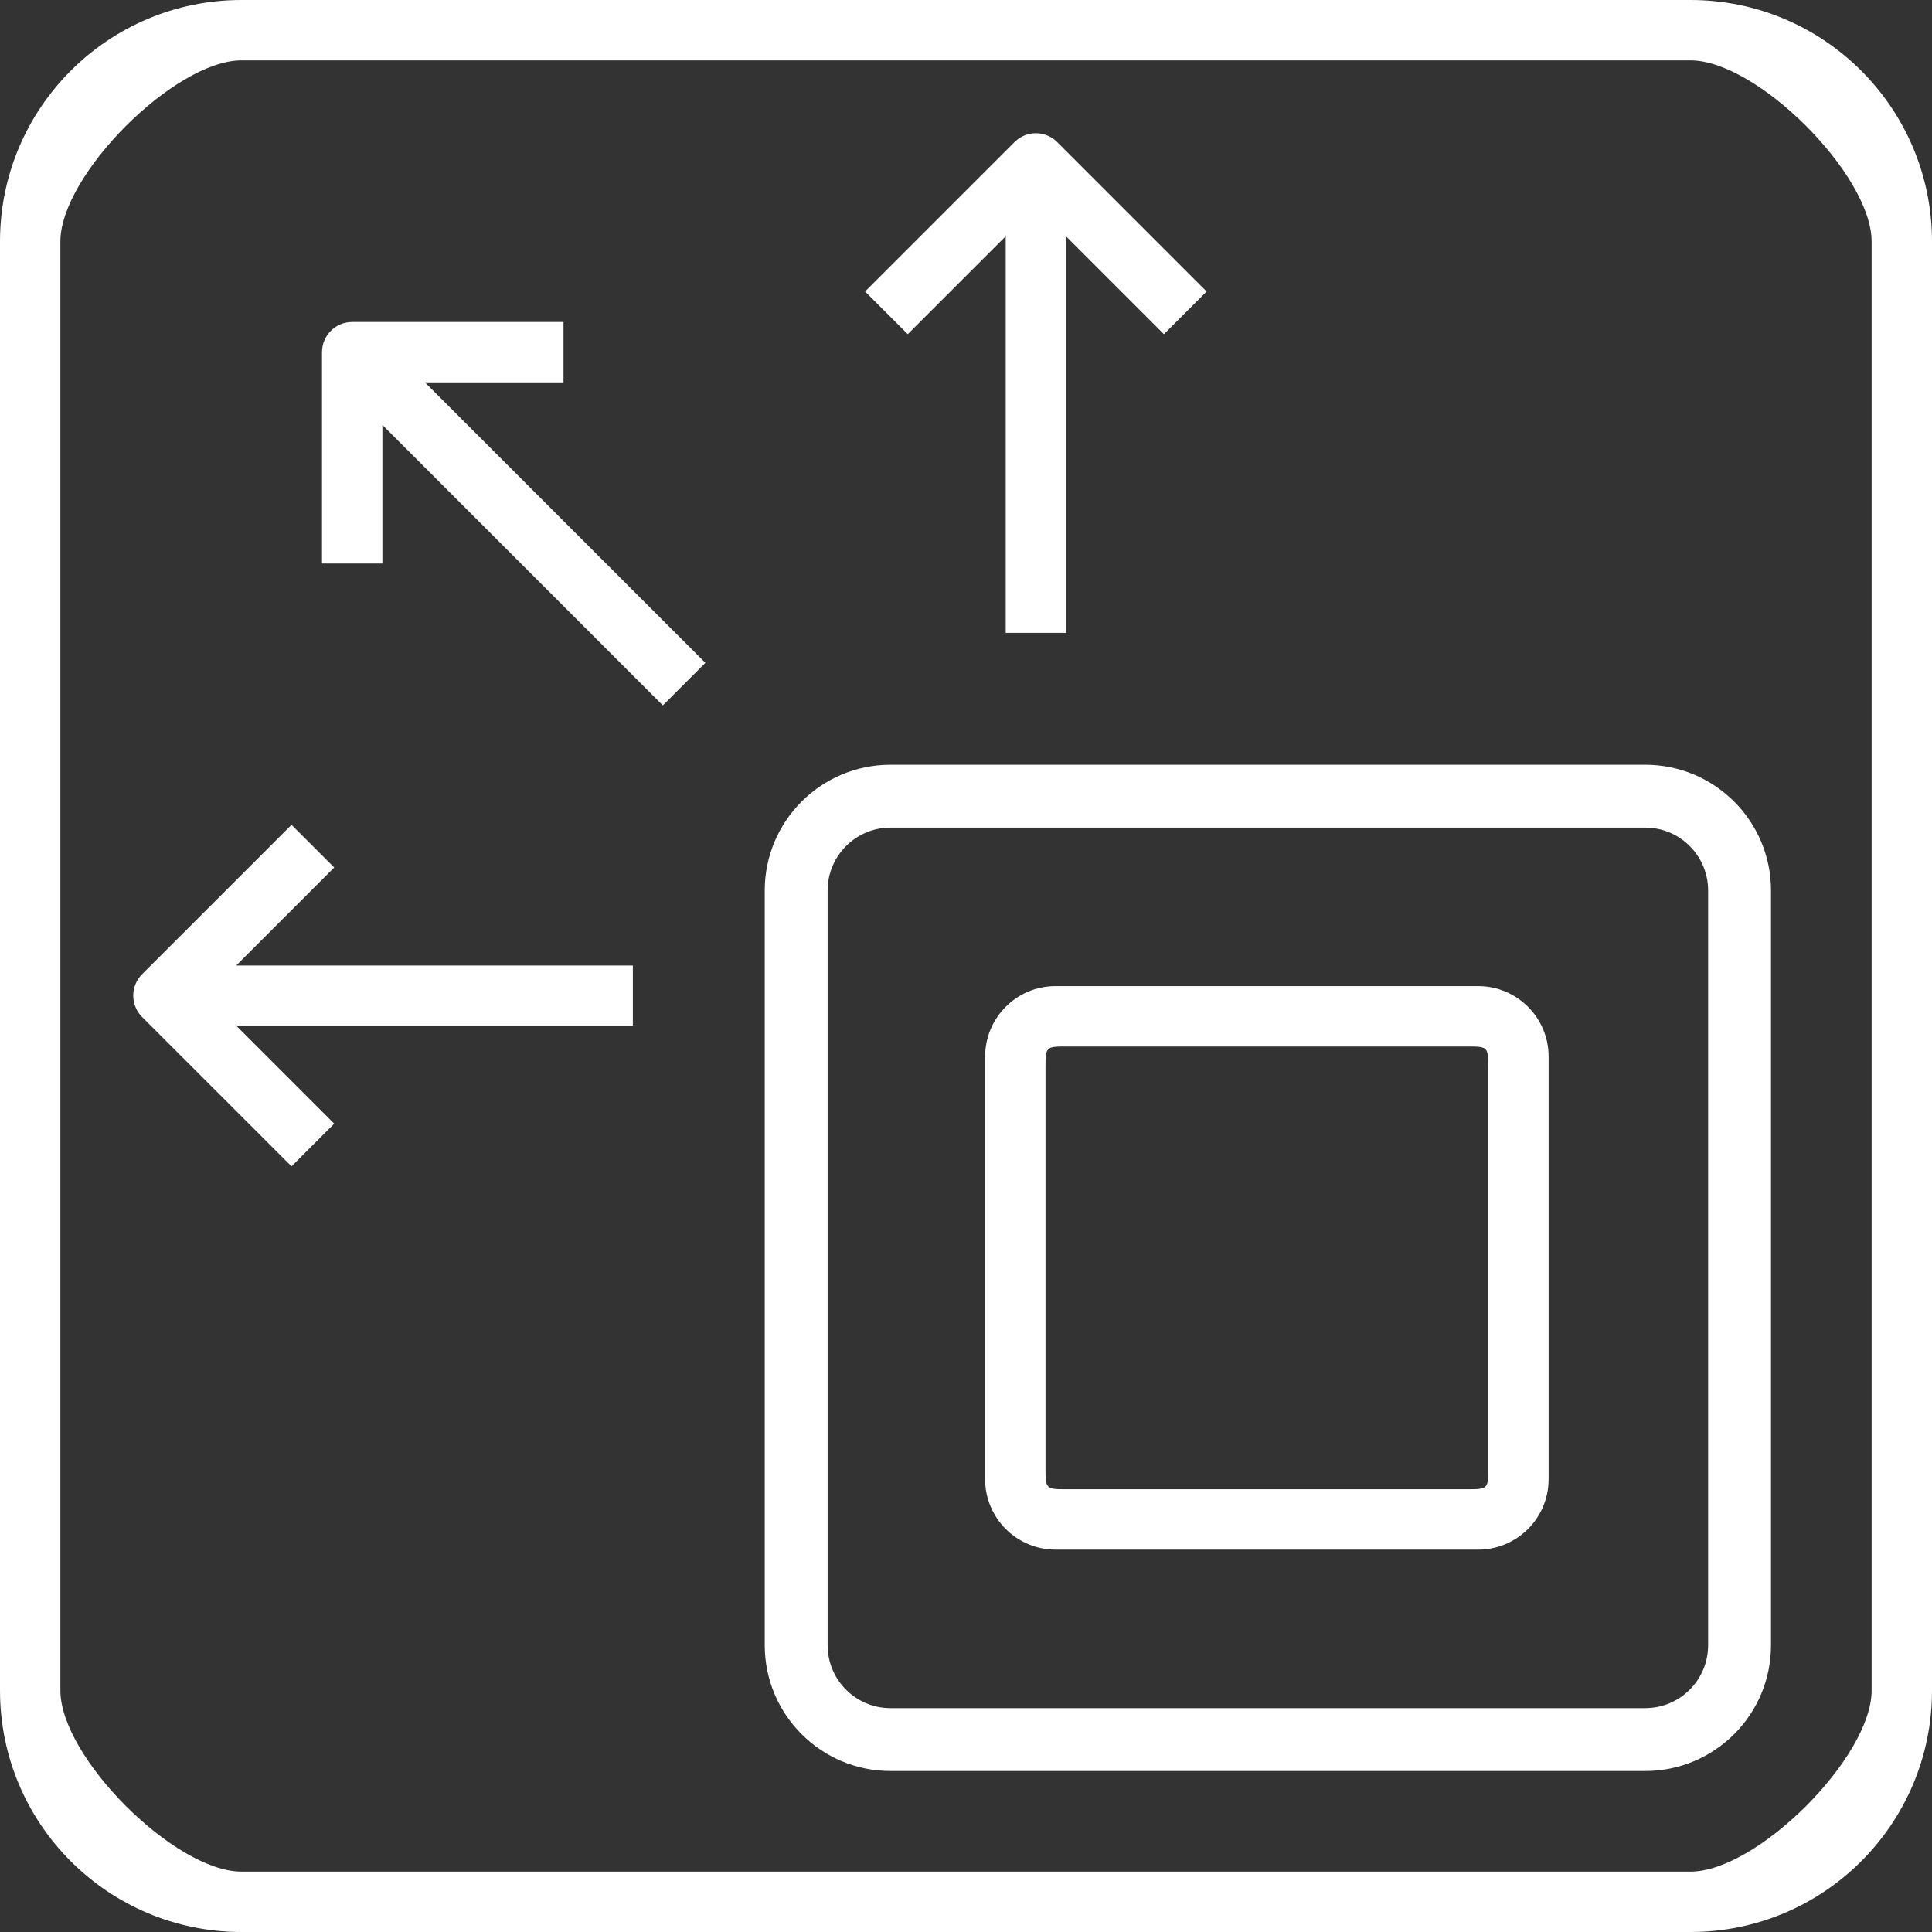 <svg width="48" height="48" viewBox="0 0 48 48" fill="none" xmlns="http://www.w3.org/2000/svg">
<rect x="0" y="0" width="48" height="48" fill="#333333" stroke="none"/>
<path d="M14 9.5V8H8.75C8.336 8 8 8.336 8 8.75V14H9.5V10.557L16.468 17.525L17.525 16.468L10.557 9.5H14Z" fill="white"/>
<path d="M28.917 8.303L29.978 7.243L26.265 3.53C25.973 3.237 25.498 3.237 25.205 3.53L21.493 7.243L22.553 8.303L24.987 5.869L24.987 15.723H26.483L26.483 5.869L28.917 8.303Z" fill="white"/>
<path d="M8.303 21.553L7.243 20.493L3.53 24.205C3.237 24.498 3.237 24.973 3.53 25.266L7.243 28.978L8.303 27.917L5.869 25.483L15.723 25.483V23.988L5.869 23.988L8.303 21.553Z" fill="white"/>
<path d="M42 0H6C2.687 0 0 2.687 0 6V42C0 45.313 2.687 48 6 48H42C45.313 48 48 45.313 48 42V6C48 2.687 45.313 0 42 0ZM46.5 42C46.5 43.657 43.657 46.5 42 46.5H6C4.343 46.5 1.5 43.657 1.5 42V6C1.5 4.344 4.343 1.5 6 1.5H42C43.657 1.5 46.5 4.344 46.5 6V42Z" fill="white"/>
<path d="M40.875 19H22.125C20.399 19 19 20.399 19 22.125V40.875C19 42.601 20.399 44 22.125 44H40.875C42.601 44 44 42.601 44 40.875V22.125C44 20.399 42.601 19 40.875 19ZM42.438 40.875C42.438 41.738 41.738 42.438 40.875 42.438H22.125C21.262 42.438 20.562 41.738 20.562 40.875V22.125C20.562 21.262 21.262 20.562 22.125 20.562H40.875C41.738 20.562 42.438 21.262 42.438 22.125V40.875Z" fill="white"/>
<path d="M36.725 24.5H26.225C25.258 24.5 24.475 25.284 24.475 26.25V36.75C24.475 37.716 25.258 38.5 26.225 38.5H36.725C37.691 38.5 38.475 37.716 38.475 36.75V26.25C38.475 25.284 37.691 24.5 36.725 24.5ZM36.975 36.5C36.975 36.983 36.958 37 36.475 37H26.475C25.991 37 25.975 36.983 25.975 36.5V26.5C25.975 26.017 25.991 26 26.475 26H36.475C36.958 26 36.975 26.017 36.975 26.5V36.5Z" fill="white"/>
</svg>
